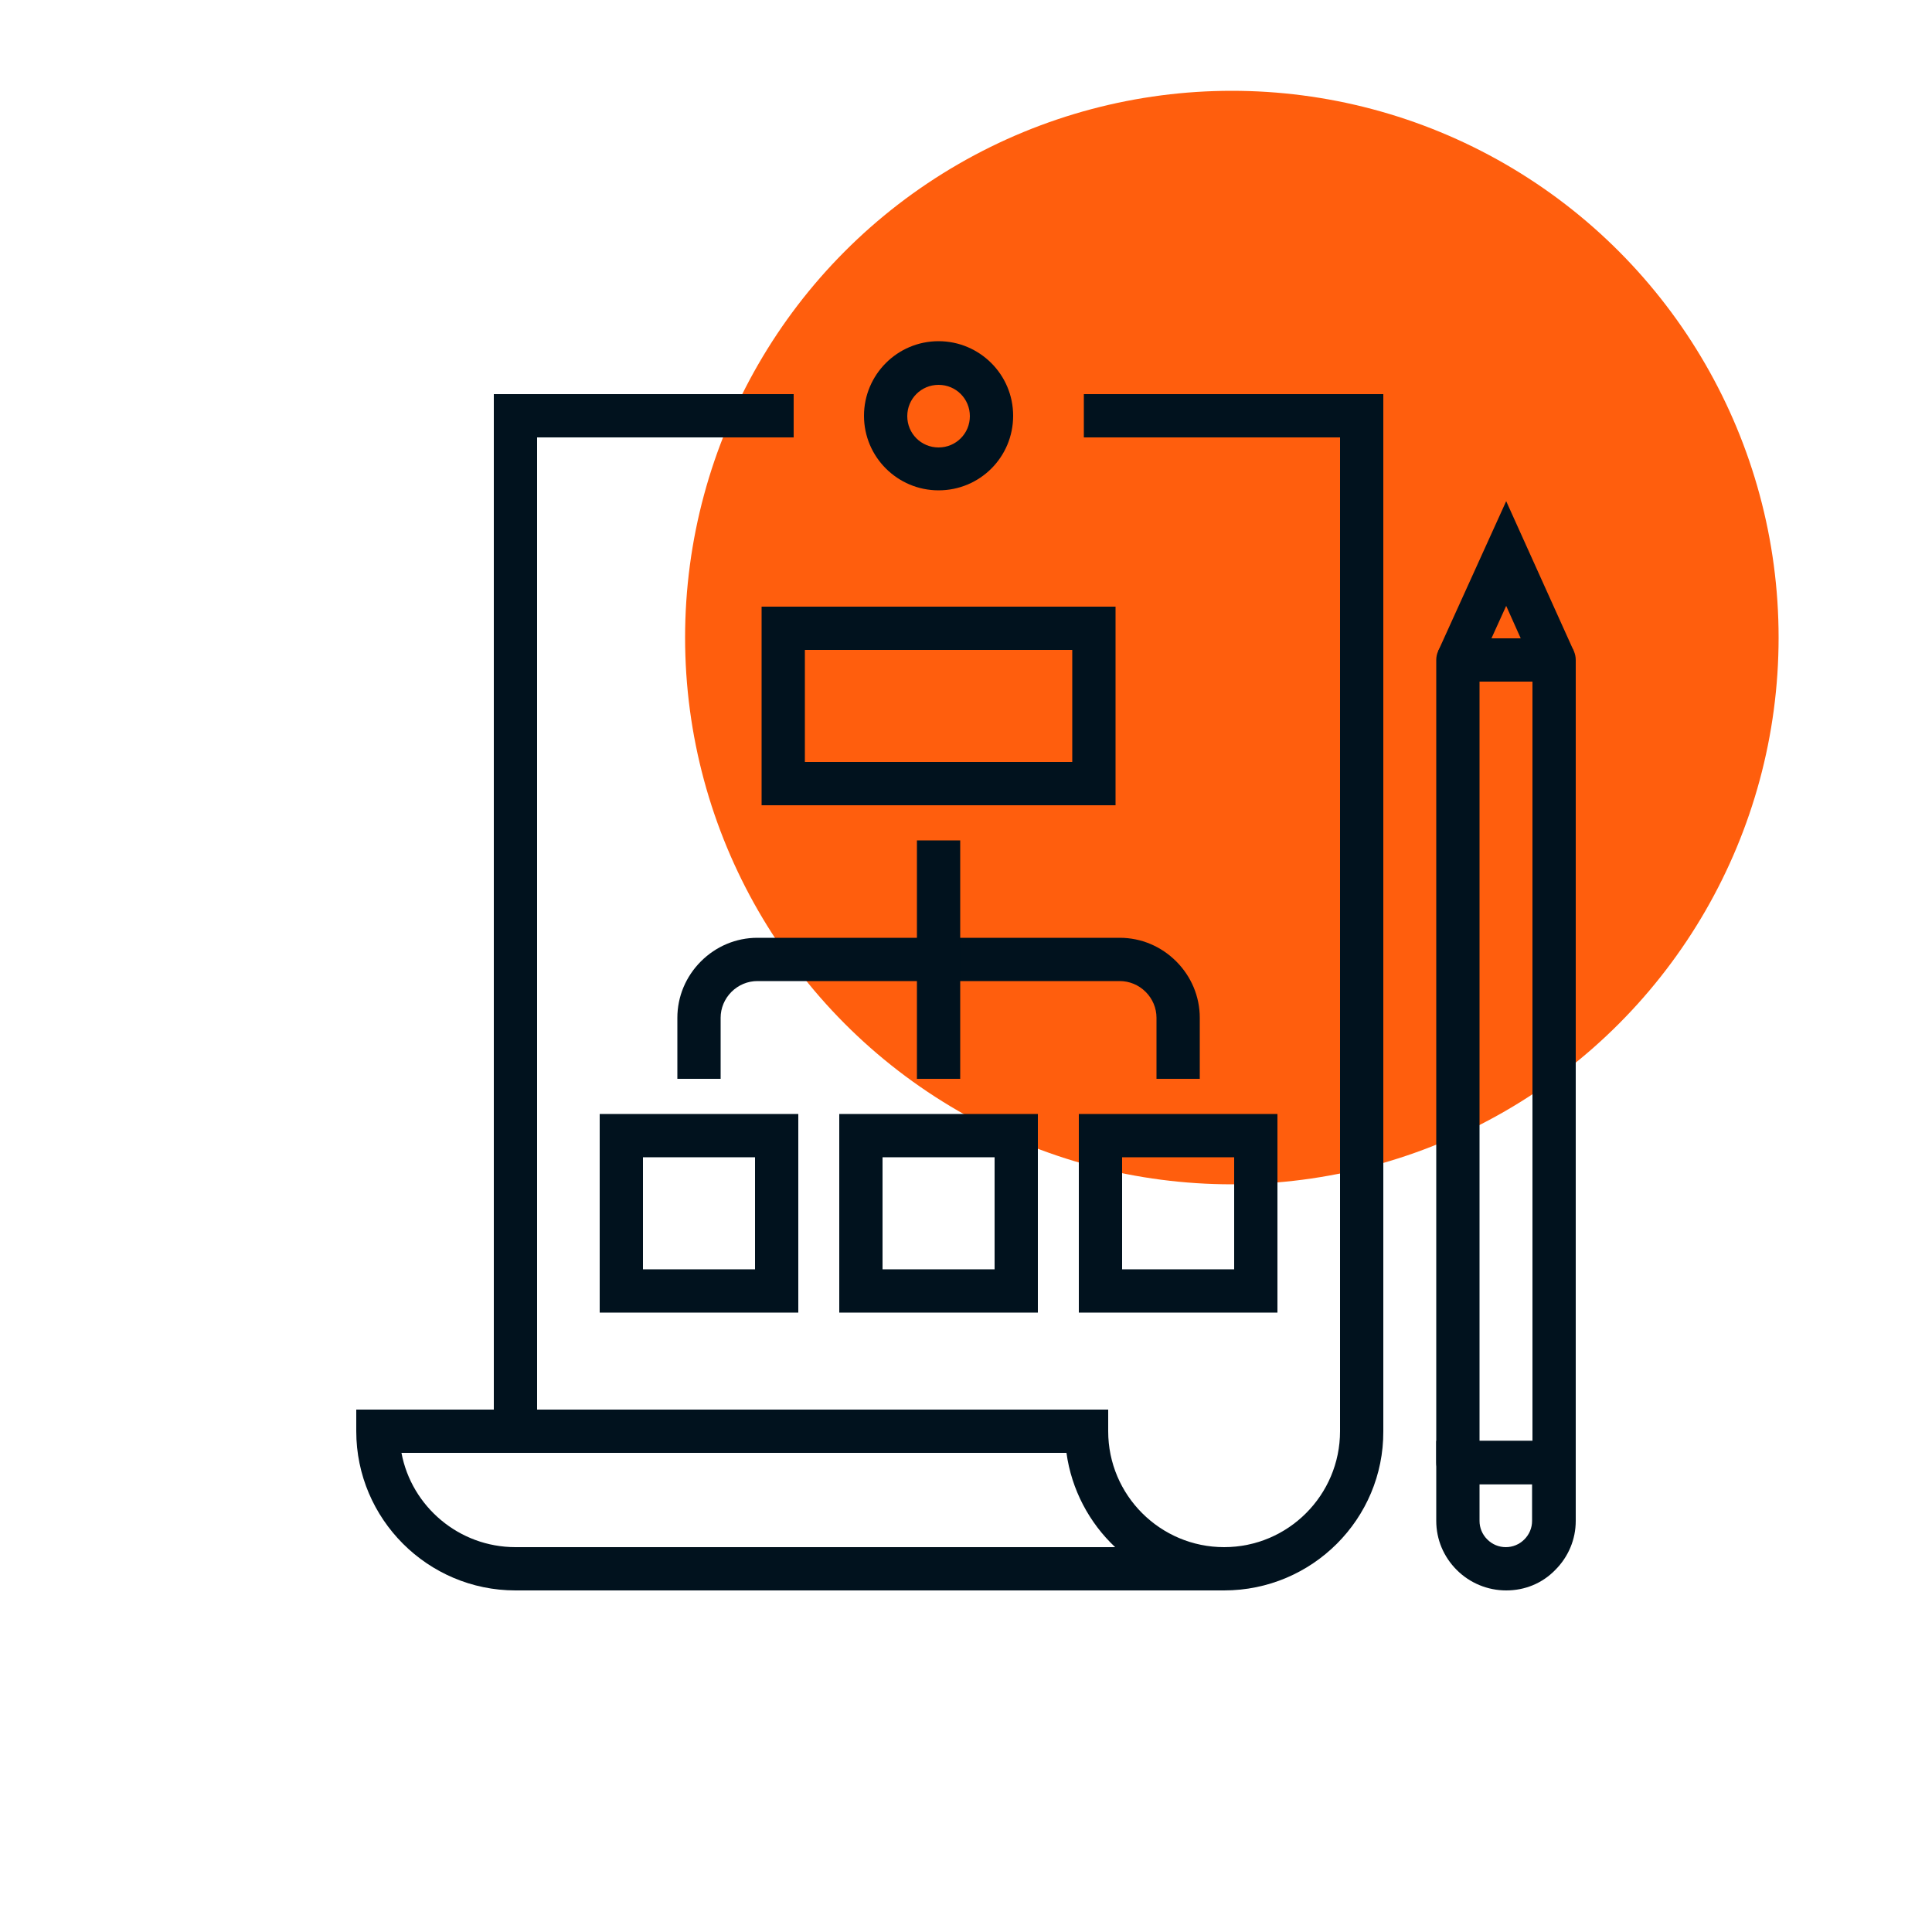<?xml version="1.0" encoding="utf-8"?>
<!-- Generator: Adobe Illustrator 25.2.1, SVG Export Plug-In . SVG Version: 6.00 Build 0)  -->
<svg version="1.1" id="Ebene_1" xmlns="http://www.w3.org/2000/svg" xmlns:xlink="http://www.w3.org/1999/xlink" x="0px" y="0px"
	 viewBox="0 0 500 500" style="enable-background:new 0 0 500 500;" xml:space="preserve">
<style type="text/css">
	.st0{fill:#FF5E0D;}
	.st1{fill:#01121E;}
</style>
<circle class="st0" cx="318.8" cy="165" r="141.5"/>
<g>
	<g>
		<g>
			<g>
				<path class="st1" d="M389.8,411.6c-4.8,0-9.4-1.9-12.8-5.3s-5.3-7.9-5.3-12.7v-20.7h36.1v20.7c0,4.8-1.9,9.3-5.3,12.7
					C399.1,409.8,394.6,411.6,389.8,411.6z M382.9,384.1v9.5c0,1.8,0.7,3.5,2,4.8s3,2,4.8,2s3.5-0.7,4.8-2s2-3,2-4.8v-9.5H382.9z"/>
			</g>
			<g>
				<polygon class="st1" points="397.1,173.1 389.8,156.8 382.4,173.1 372.2,168.5 389.8,129.7 407.3,168.5 				"/>
			</g>
			<g>
				<path class="st1" d="M402.2,384.1h-24.9c-3.1,0-5.6-2.5-5.6-5.6V170.8c0-3.1,2.5-5.6,5.6-5.6h24.9c3.1,0,5.6,2.5,5.6,5.6v207.8
					C407.8,381.6,405.3,384.1,402.2,384.1z M382.9,372.9h13.7V176.4h-13.7V372.9z"/>
			</g>
		</g>
		<g>
			<g>
				<g>
					<polygon class="st1" points="139,370.4 127.8,370.4 127.8,102 205.4,102 205.4,113.2 139,113.2 					"/>
				</g>
				<g>
					<path class="st1" d="M316.8,411.6v-11.2c16.6,0,30-13.5,30-30V113.2h-66.3V102H358v268.4C358.1,393.1,339.6,411.6,316.8,411.6z
						"/>
				</g>
				<g>
					<path class="st1" d="M316.8,411.6H133.4c-22.7,0-41.2-18.5-41.2-41.2v-5.6h194.6v5.6c0,16.6,13.5,30,30,30V411.6z M103.9,376
						c2.6,13.9,14.9,24.4,29.5,24.4h155.2c-6.7-6.3-11.3-14.9-12.6-24.4H103.9z"/>
				</g>
				<g>
					<path class="st1" d="M242.9,126.9c-10.6,0-19.3-8.6-19.3-19.3c0-10.6,8.6-19.3,19.3-19.3c10.6,0,19.3,8.6,19.3,19.3
						C262.2,118.3,253.6,126.9,242.9,126.9z M242.9,99.6c-4.5,0-8.1,3.6-8.1,8.1s3.6,8.1,8.1,8.1s8.1-3.6,8.1-8.1
						S247.4,99.6,242.9,99.6z"/>
				</g>
			</g>
			<g>
				<g>
					<path class="st1" d="M310.5,279.2h-11.2v-15.8c0-2.5-1-4.9-2.8-6.7c-1.8-1.8-4.2-2.8-6.7-2.8H196c-2.5,0-4.9,1-6.7,2.8
						c-1.8,1.8-2.8,4.2-2.8,6.7v15.8h-11.2v-15.8c0-5.5,2.2-10.7,6.1-14.6c3.9-3.9,9.1-6.1,14.6-6.1h93.8c5.5,0,10.7,2.2,14.6,6.1
						c3.9,3.9,6.1,9.1,6.1,14.6L310.5,279.2L310.5,279.2z"/>
				</g>
				<g>
					<rect x="237.3" y="217.5" class="st1" width="11.2" height="61.7"/>
				</g>
				<g>
					<g>
						<path class="st1" d="M268.6,339.7h-51.4v-51.4h51.4V339.7z M228.4,328.5h29v-29h-29V328.5z"/>
					</g>
					<g>
						<path class="st1" d="M288.7,208.4h-91.6V157h91.6V208.4z M208.3,197.2h69.2v-29h-69.2V197.2z"/>
					</g>
					<g>
						<path class="st1" d="M330.6,339.7h-51.4v-51.4h51.4V339.7z M290.4,328.5h29v-29h-29V328.5z"/>
					</g>
					<g>
						<path class="st1" d="M206.6,339.7h-51.4v-51.4h51.4V339.7z M166.4,328.5h29v-29h-29V328.5z"/>
					</g>
				</g>
			</g>
		</g>
	</g>
</g>
</svg>
